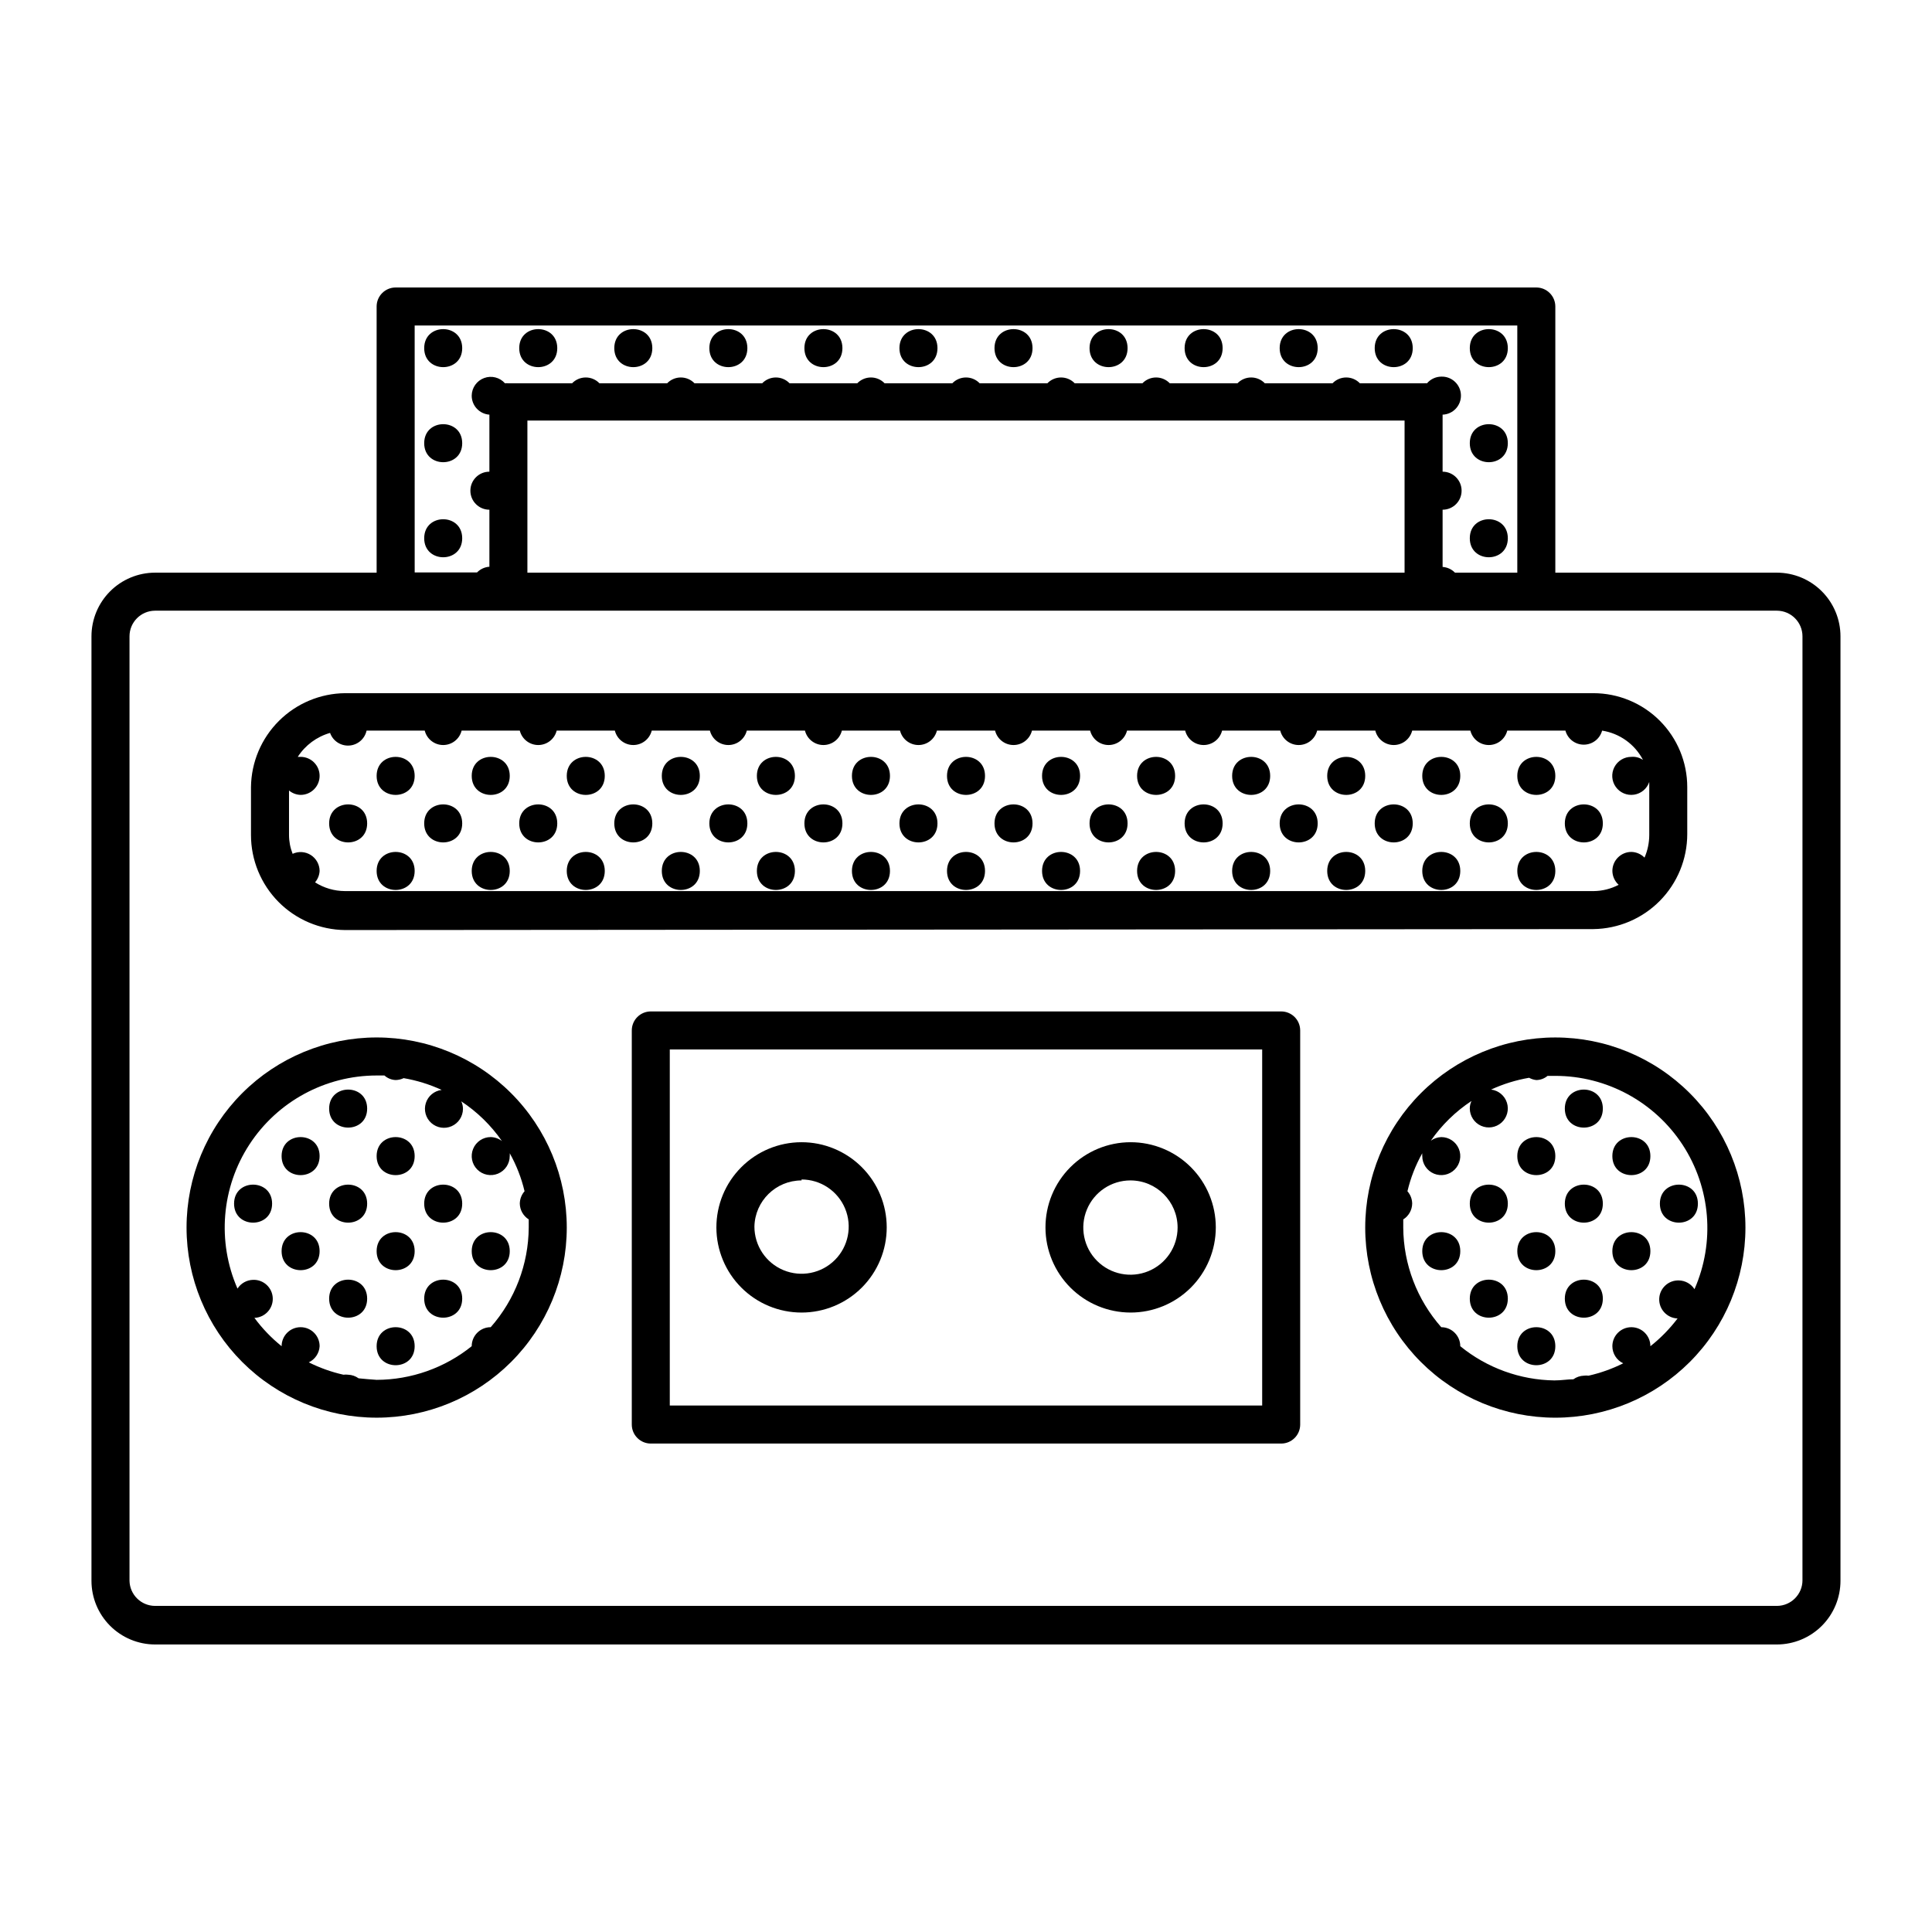 <?xml version="1.0" encoding="UTF-8"?>
<!-- Uploaded to: SVG Repo, www.svgrepo.com, Generator: SVG Repo Mixer Tools -->
<svg fill="#000000" width="800px" height="800px" version="1.1" viewBox="144 144 512 512" xmlns="http://www.w3.org/2000/svg">
 <g>
  <path d="m614.92 295.76h-58.742v-70.535c0-1.336-0.531-2.617-1.477-3.562-0.945-0.945-2.227-1.477-3.562-1.477h-302.29c-2.781 0-5.039 2.258-5.039 5.039v70.535h-58.742c-4.469 0.012-8.75 1.797-11.902 4.961-3.156 3.164-4.926 7.449-4.926 11.914v250.29c0 4.469 1.77 8.754 4.926 11.918 3.152 3.164 7.434 4.945 11.902 4.961h429.85c4.469-0.016 8.75-1.797 11.902-4.961 3.156-3.164 4.926-7.449 4.926-11.918v-250.29c0-4.465-1.77-8.75-4.926-11.914-3.152-3.164-7.434-4.949-11.902-4.961zm6.75 267.02h0.004c0 3.734-3.016 6.773-6.754 6.801h-429.85c-3.68-0.027-6.672-2.973-6.75-6.652v-250.29c-0.004-3.734 3.012-6.773 6.75-6.801h429.85c3.738 0.027 6.754 3.066 6.754 6.801zm-367.78-332.52h292.21v65.496h-16.523c-0.867-0.891-2.035-1.43-3.273-1.512v-15.164c2.781 0 5.035-2.258 5.035-5.039 0-2.785-2.254-5.039-5.035-5.039v-15.113c2.781-0.098 4.957-2.434 4.859-5.215-0.098-2.781-2.43-4.961-5.215-4.863-1.453 0.016-2.832 0.66-3.777 1.766-0.301-0.027-0.605-0.027-0.906 0h-16.879c-0.949-0.988-2.258-1.543-3.625-1.543-1.371 0-2.68 0.555-3.629 1.543h-17.934c-0.953-0.988-2.262-1.543-3.629-1.543-1.367 0-2.68 0.555-3.629 1.543h-17.934c-0.949-0.988-2.262-1.543-3.629-1.543-1.367 0-2.676 0.555-3.625 1.543h-17.938c-0.949-0.988-2.258-1.543-3.629-1.543-1.367 0-2.676 0.555-3.625 1.543h-17.938c-0.949-0.988-2.258-1.543-3.625-1.543-1.371 0-2.68 0.555-3.629 1.543h-17.938c-0.949-0.988-2.258-1.543-3.625-1.543-1.367 0-2.68 0.555-3.629 1.543h-17.934c-0.949-0.988-2.262-1.543-3.629-1.543-1.367 0-2.676 0.555-3.629 1.543h-17.934c-0.949-0.988-2.258-1.543-3.629-1.543-1.367 0-2.676 0.555-3.625 1.543h-17.938c-0.949-0.988-2.258-1.543-3.625-1.543-1.371 0-2.68 0.555-3.629 1.543h-16.879c-0.301-0.027-0.605-0.027-0.906 0-1.379-1.566-3.578-2.117-5.531-1.391-1.957 0.727-3.262 2.578-3.285 4.664-0.008 2.652 2.043 4.852 4.688 5.039v15.113c-2.785 0-5.039 2.254-5.039 5.039 0 2.781 2.254 5.039 5.039 5.039v15.113c-1.242 0.082-2.41 0.621-3.277 1.512h-16.523zm29.875 65.496v-40.305h232.46v40.305z"/>
  <path d="m266.49 462.98c0 6.715-10.074 6.715-10.074 0 0-6.719 10.074-6.719 10.074 0"/>
  <path d="m253.89 475.57c0 6.719-10.078 6.719-10.078 0s10.078-6.719 10.078 0"/>
  <path d="m266.49 488.16c0 6.719-10.074 6.719-10.074 0 0-6.715 10.074-6.715 10.074 0"/>
  <path d="m279.09 475.57c0 6.719-10.078 6.719-10.078 0s10.078-6.719 10.078 0"/>
  <path d="m241.3 437.79c0 6.715-10.074 6.715-10.074 0 0-6.719 10.074-6.719 10.074 0"/>
  <path d="m241.3 462.98c0 6.715-10.074 6.715-10.074 0 0-6.719 10.074-6.719 10.074 0"/>
  <path d="m228.7 475.57c0 6.719-10.074 6.719-10.074 0s10.074-6.719 10.074 0"/>
  <path d="m253.89 450.38c0 6.719-10.078 6.719-10.078 0s10.078-6.719 10.078 0"/>
  <path d="m241.3 488.16c0 6.719-10.074 6.719-10.074 0 0-6.715 10.074-6.715 10.074 0"/>
  <path d="m253.89 500.76c0 6.715-10.078 6.715-10.078 0 0-6.719 10.078-6.719 10.078 0"/>
  <path d="m216.11 462.98c0 6.715-10.078 6.715-10.078 0 0-6.719 10.078-6.719 10.078 0"/>
  <path d="m228.7 450.38c0 6.719-10.074 6.719-10.074 0s10.074-6.719 10.074 0"/>
  <path d="m294.2 469.32c0-13.363-5.309-26.18-14.758-35.625-9.449-9.449-22.262-14.758-35.625-14.758-13.359 0-26.176 5.309-35.625 14.758-9.445 9.445-14.754 22.262-14.754 35.625 0 13.359 5.309 26.176 14.754 35.625 9.449 9.445 22.266 14.754 35.625 14.754 13.363 0 26.176-5.309 35.625-14.754 9.449-9.449 14.758-22.266 14.758-35.625zm-55.168 39.949c-0.809-0.586-1.773-0.918-2.769-0.957-0.418-0.051-0.844-0.051-1.262 0-3.176-0.715-6.254-1.816-9.168-3.273 1.672-0.793 2.773-2.438 2.871-4.281 0-2.785-2.254-5.039-5.039-5.039-2.781 0-5.035 2.254-5.035 5.039-2.715-2.184-5.137-4.707-7.207-7.508 2.781-0.098 4.961-2.434 4.863-5.215s-2.434-4.961-5.215-4.863c-1.676 0.039-3.227 0.906-4.133 2.32-5.457-12.457-4.262-26.824 3.172-38.211 7.434-11.387 20.109-18.254 33.707-18.266h2.066c0.816 0.738 1.871 1.168 2.973 1.207 0.734-0.012 1.457-0.184 2.117-0.504 3.481 0.598 6.867 1.645 10.074 3.125-1.965 0.238-3.609 1.602-4.199 3.492-0.594 1.887-0.027 3.949 1.449 5.266 1.477 1.32 3.59 1.652 5.398 0.848 1.809-0.801 2.981-2.59 2.996-4.566 0.004-0.699-0.148-1.391-0.453-2.016 4.231 2.789 7.891 6.363 10.781 10.527-0.852-0.66-1.895-1.031-2.973-1.059-2.039 0-3.875 1.23-4.656 3.113-0.777 1.883-0.348 4.047 1.094 5.488s3.606 1.871 5.488 1.094c1.883-0.781 3.113-2.617 3.113-4.656 0.023-0.25 0.023-0.504 0-0.754 1.773 3.156 3.094 6.551 3.93 10.074-0.801 0.906-1.246 2.066-1.262 3.277 0.031 1.703 0.922 3.277 2.367 4.18v2.168c-0.062 9.727-3.641 19.102-10.074 26.398-2.785 0-5.039 2.254-5.039 5.039-7.137 5.75-16.023 8.895-25.191 8.918-1.609-0.102-3.223-0.254-4.785-0.406z"/>
  <path d="m593.96 462.98c0 6.715-10.074 6.715-10.074 0 0-6.719 10.074-6.719 10.074 0"/>
  <path d="m581.37 475.57c0 6.719-10.078 6.719-10.078 0s10.078-6.719 10.078 0"/>
  <path d="m568.77 437.79c0 6.715-10.074 6.715-10.074 0 0-6.719 10.074-6.719 10.074 0"/>
  <path d="m568.77 462.98c0 6.715-10.074 6.715-10.074 0 0-6.719 10.074-6.719 10.074 0"/>
  <path d="m556.18 475.57c0 6.719-10.078 6.719-10.078 0s10.078-6.719 10.078 0"/>
  <path d="m581.37 450.38c0 6.719-10.078 6.719-10.078 0s10.078-6.719 10.078 0"/>
  <path d="m568.77 488.16c0 6.719-10.074 6.719-10.074 0 0-6.715 10.074-6.715 10.074 0"/>
  <path d="m556.18 500.76c0 6.715-10.078 6.715-10.078 0 0-6.719 10.078-6.719 10.078 0"/>
  <path d="m543.59 462.98c0 6.715-10.078 6.715-10.078 0 0-6.719 10.078-6.719 10.078 0"/>
  <path d="m530.99 475.57c0 6.719-10.074 6.719-10.074 0s10.074-6.719 10.074 0"/>
  <path d="m556.18 450.38c0 6.719-10.078 6.719-10.078 0s10.078-6.719 10.078 0"/>
  <path d="m543.59 488.16c0 6.719-10.078 6.719-10.078 0 0-6.715 10.078-6.715 10.078 0"/>
  <path d="m556.18 418.94c-13.363 0-26.176 5.309-35.625 14.758-9.449 9.445-14.758 22.262-14.758 35.625 0 13.359 5.309 26.176 14.758 35.625 9.449 9.445 22.262 14.754 35.625 14.754 13.363 0 26.176-5.309 35.625-14.754 9.449-9.449 14.754-22.266 14.754-35.625 0-13.363-5.305-26.18-14.754-35.625-9.449-9.449-22.262-14.758-35.625-14.758zm25.191 81.82c0-2.785-2.258-5.039-5.039-5.039s-5.039 2.254-5.039 5.039c0.008 1.938 1.121 3.699 2.871 4.531-2.91 1.461-5.992 2.559-9.168 3.277-0.418-0.055-0.84-0.055-1.258 0-1 0.035-1.965 0.371-2.773 0.957-1.562 0-3.176 0.301-5.039 0.301-9.098-0.121-17.887-3.316-24.938-9.066 0-1.336-0.531-2.617-1.477-3.562-0.941-0.945-2.227-1.477-3.562-1.477-6.434-7.297-10.012-16.672-10.074-26.398v-2.168c1.445-0.902 2.336-2.477 2.367-4.18-0.012-1.211-0.461-2.371-1.258-3.277 0.832-3.523 2.156-6.918 3.93-10.074-0.023 0.25-0.023 0.504 0 0.754 0 2.039 1.227 3.875 3.109 4.656 1.883 0.777 4.051 0.348 5.488-1.094 1.441-1.441 1.875-3.606 1.094-5.488s-2.617-3.113-4.656-3.113c-0.996 0.039-1.961 0.371-2.769 0.957 2.891-4.164 6.547-7.738 10.781-10.527-0.305 0.629-0.457 1.316-0.453 2.016 0.016 1.977 1.188 3.766 2.996 4.566 1.809 0.805 3.922 0.473 5.398-0.844 1.477-1.32 2.043-3.383 1.449-5.269s-2.234-3.254-4.199-3.492c3.207-1.477 6.594-2.527 10.074-3.125 0.59 0.328 1.242 0.535 1.914 0.605 1.09-0.012 2.141-0.402 2.973-1.109h2.066c13.613 0.008 26.301 6.883 33.738 18.285 7.438 11.398 8.621 25.781 3.141 38.242-0.906-1.41-2.453-2.281-4.133-2.316-2.781-0.098-5.117 2.078-5.215 4.863-0.094 2.781 2.082 5.117 4.863 5.215-2.078 2.746-4.5 5.219-7.203 7.356z"/>
  <path d="m568.77 362.21c0 6.719-10.074 6.719-10.074 0 0-6.715 10.074-6.715 10.074 0"/>
  <path d="m556.18 374.81c0 6.719-10.078 6.719-10.078 0s10.078-6.719 10.078 0"/>
  <path d="m543.59 362.21c0 6.719-10.078 6.719-10.078 0 0-6.715 10.078-6.715 10.078 0"/>
  <path d="m530.99 374.81c0 6.719-10.074 6.719-10.074 0s10.074-6.719 10.074 0"/>
  <path d="m556.18 349.62c0 6.719-10.078 6.719-10.078 0s10.078-6.719 10.078 0"/>
  <path d="m518.39 362.21c0 6.719-10.078 6.719-10.078 0 0-6.715 10.078-6.715 10.078 0"/>
  <path d="m505.8 374.81c0 6.719-10.074 6.719-10.074 0s10.074-6.719 10.074 0"/>
  <path d="m530.99 349.62c0 6.719-10.074 6.719-10.074 0s10.074-6.719 10.074 0"/>
  <path d="m493.2 362.21c0 6.719-10.074 6.719-10.074 0 0-6.715 10.074-6.715 10.074 0"/>
  <path d="m480.61 374.81c0 6.719-10.078 6.719-10.078 0s10.078-6.719 10.078 0"/>
  <path d="m505.8 349.62c0 6.719-10.074 6.719-10.074 0s10.074-6.719 10.074 0"/>
  <path d="m468.01 362.21c0 6.719-10.074 6.719-10.074 0 0-6.715 10.074-6.715 10.074 0"/>
  <path d="m455.42 374.81c0 6.719-10.078 6.719-10.078 0s10.078-6.719 10.078 0"/>
  <path d="m480.61 349.62c0 6.719-10.078 6.719-10.078 0s10.078-6.719 10.078 0"/>
  <path d="m442.82 362.21c0 6.719-10.078 6.719-10.078 0 0-6.715 10.078-6.715 10.078 0"/>
  <path d="m430.23 374.81c0 6.719-10.074 6.719-10.074 0s10.074-6.719 10.074 0"/>
  <path d="m455.42 349.62c0 6.719-10.078 6.719-10.078 0s10.078-6.719 10.078 0"/>
  <path d="m417.63 362.21c0 6.719-10.078 6.719-10.078 0 0-6.715 10.078-6.715 10.078 0"/>
  <path d="m405.04 374.81c0 6.719-10.074 6.719-10.074 0s10.074-6.719 10.074 0"/>
  <path d="m430.23 349.62c0 6.719-10.074 6.719-10.074 0s10.074-6.719 10.074 0"/>
  <path d="m392.44 362.21c0 6.719-10.078 6.719-10.078 0 0-6.715 10.078-6.715 10.078 0"/>
  <path d="m379.85 374.81c0 6.719-10.078 6.719-10.078 0s10.078-6.719 10.078 0"/>
  <path d="m405.04 349.62c0 6.719-10.074 6.719-10.074 0s10.074-6.719 10.074 0"/>
  <path d="m367.25 362.21c0 6.719-10.074 6.719-10.074 0 0-6.715 10.074-6.715 10.074 0"/>
  <path d="m354.66 374.81c0 6.719-10.078 6.719-10.078 0s10.078-6.719 10.078 0"/>
  <path d="m379.85 349.62c0 6.719-10.078 6.719-10.078 0s10.078-6.719 10.078 0"/>
  <path d="m342.06 362.21c0 6.719-10.074 6.719-10.074 0 0-6.715 10.074-6.715 10.074 0"/>
  <path d="m329.46 374.81c0 6.719-10.074 6.719-10.074 0s10.074-6.719 10.074 0"/>
  <path d="m354.66 349.62c0 6.719-10.078 6.719-10.078 0s10.078-6.719 10.078 0"/>
  <path d="m316.87 362.21c0 6.719-10.078 6.719-10.078 0 0-6.715 10.078-6.715 10.078 0"/>
  <path d="m329.46 349.62c0 6.719-10.074 6.719-10.074 0s10.074-6.719 10.074 0"/>
  <path d="m304.27 374.81c0 6.719-10.074 6.719-10.074 0s10.074-6.719 10.074 0"/>
  <path d="m291.68 362.21c0 6.719-10.078 6.719-10.078 0 0-6.715 10.078-6.715 10.078 0"/>
  <path d="m279.09 374.81c0 6.719-10.078 6.719-10.078 0s10.078-6.719 10.078 0"/>
  <path d="m304.27 349.62c0 6.719-10.074 6.719-10.074 0s10.074-6.719 10.074 0"/>
  <path d="m266.49 362.21c0 6.719-10.074 6.719-10.074 0 0-6.715 10.074-6.715 10.074 0"/>
  <path d="m253.89 374.81c0 6.719-10.078 6.719-10.078 0s10.078-6.719 10.078 0"/>
  <path d="m279.09 349.62c0 6.719-10.078 6.719-10.078 0s10.078-6.719 10.078 0"/>
  <path d="m241.3 362.21c0 6.719-10.074 6.719-10.074 0 0-6.715 10.074-6.715 10.074 0"/>
  <path d="m253.89 349.62c0 6.719-10.078 6.719-10.078 0s10.078-6.719 10.078 0"/>
  <path d="m566.25 390.22c6.629-0.078 12.961-2.766 17.617-7.481 4.66-4.719 7.273-11.078 7.273-17.707v-12.445c0-6.602-2.621-12.93-7.289-17.598-4.668-4.668-11-7.289-17.602-7.289h-330.8c-6.582 0.062-12.883 2.707-17.543 7.359-4.66 4.648-7.316 10.941-7.394 17.527v12.695c0 6.637 2.621 13.008 7.289 17.727 4.668 4.715 11.012 7.398 17.648 7.465zm-330.9-10.078 0.004 0.004c-2.789-0.02-5.512-0.82-7.863-2.316 0.727-0.848 1.152-1.91 1.211-3.023-0.012-1.711-0.895-3.301-2.34-4.219-1.445-0.918-3.262-1.035-4.812-0.316-0.637-1.605-0.961-3.312-0.957-5.039v-11.738c0.863 0.719 1.945 1.129 3.07 1.16 2.785 0 5.039-2.258 5.039-5.039s-2.254-5.039-5.039-5.039h-0.754c1.988-3.086 5.031-5.34 8.562-6.348 0.75 2.125 2.82 3.492 5.066 3.352 2.246-0.141 4.129-1.754 4.609-3.957h15.418-0.004c0.562 2.242 2.578 3.816 4.887 3.816 2.312 0 4.328-1.574 4.887-3.816h15.418c0.562 2.242 2.578 3.816 4.887 3.816 2.312 0 4.324-1.574 4.887-3.816h15.418c0.562 2.242 2.574 3.816 4.887 3.816 2.309 0 4.324-1.574 4.887-3.816h15.418c0.559 2.242 2.574 3.816 4.887 3.816 2.309 0 4.324-1.574 4.887-3.816h15.418-0.004c0.562 2.242 2.578 3.816 4.887 3.816 2.312 0 4.328-1.574 4.891-3.816h15.418-0.004c0.562 2.242 2.578 3.816 4.887 3.816 2.312 0 4.324-1.574 4.887-3.816h15.418c0.562 2.242 2.574 3.816 4.887 3.816s4.324-1.574 4.887-3.816h15.418c0.562 2.242 2.574 3.816 4.887 3.816 2.309 0 4.324-1.574 4.887-3.816h15.418-0.004c0.562 2.242 2.578 3.816 4.891 3.816 2.309 0 4.324-1.574 4.887-3.816h15.418-0.004c0.562 2.242 2.578 3.816 4.887 3.816 2.312 0 4.328-1.574 4.887-3.816h15.418c0.562 2.242 2.578 3.816 4.887 3.816 2.312 0 4.324-1.574 4.887-3.816h15.418c0.562 2.242 2.574 3.816 4.887 3.816 2.309 0 4.324-1.574 4.887-3.816h15.418c0.594 2.195 2.586 3.719 4.859 3.719 2.273 0 4.266-1.523 4.863-3.719 4.637 0.719 8.66 3.598 10.832 7.762-0.902-0.617-1.988-0.902-3.074-0.809-1.895-0.012-3.633 1.035-4.508 2.715-0.871 1.68-0.73 3.707 0.367 5.246 1.098 1.543 2.965 2.34 4.84 2.062 1.871-0.277 3.43-1.578 4.035-3.371v1.359 12.695c-0.004 2.062-0.434 4.106-1.258 5.996-0.918-0.938-2.164-1.48-3.477-1.512-2.781 0-5.039 2.258-5.039 5.039 0.02 1.402 0.621 2.738 1.664 3.676-2.039 1.07-4.301 1.641-6.602 1.664z"/>
  <path d="m483.53 412.04h-167.06c-2.785 0-5.039 2.258-5.039 5.039v104.44c0 1.34 0.531 2.621 1.477 3.562 0.941 0.945 2.223 1.477 3.562 1.477h167.06c1.336 0 2.617-0.531 3.562-1.477 0.945-0.941 1.473-2.223 1.473-3.562v-104.44c0-1.336-0.527-2.617-1.473-3.562s-2.227-1.477-3.562-1.477zm-5.039 104.44h-156.99v-94.363h156.99z"/>
  <path d="m543.59 236.26c0 6.715-10.078 6.715-10.078 0 0-6.719 10.078-6.719 10.078 0"/>
  <path d="m543.59 261.45c0 6.719-10.078 6.719-10.078 0 0-6.715 10.078-6.715 10.078 0"/>
  <path d="m543.59 286.64c0 6.719-10.078 6.719-10.078 0 0-6.715 10.078-6.715 10.078 0"/>
  <path d="m518.39 236.26c0 6.715-10.078 6.715-10.078 0 0-6.719 10.078-6.719 10.078 0"/>
  <path d="m493.2 236.26c0 6.715-10.074 6.715-10.074 0 0-6.719 10.074-6.719 10.074 0"/>
  <path d="m468.01 236.26c0 6.715-10.074 6.715-10.074 0 0-6.719 10.074-6.719 10.074 0"/>
  <path d="m442.82 236.26c0 6.715-10.078 6.715-10.078 0 0-6.719 10.078-6.719 10.078 0"/>
  <path d="m417.63 236.26c0 6.715-10.078 6.715-10.078 0 0-6.719 10.078-6.719 10.078 0"/>
  <path d="m392.44 236.26c0 6.715-10.078 6.715-10.078 0 0-6.719 10.078-6.719 10.078 0"/>
  <path d="m367.25 236.26c0 6.715-10.074 6.715-10.074 0 0-6.719 10.074-6.719 10.074 0"/>
  <path d="m342.06 236.26c0 6.715-10.074 6.715-10.074 0 0-6.719 10.074-6.719 10.074 0"/>
  <path d="m316.87 236.26c0 6.715-10.078 6.715-10.078 0 0-6.719 10.078-6.719 10.078 0"/>
  <path d="m291.68 236.26c0 6.715-10.078 6.715-10.078 0 0-6.719 10.078-6.719 10.078 0"/>
  <path d="m266.49 236.26c0 6.715-10.074 6.715-10.074 0 0-6.719 10.074-6.719 10.074 0"/>
  <path d="m266.49 261.45c0 6.719-10.074 6.719-10.074 0 0-6.715 10.074-6.715 10.074 0"/>
  <path d="m266.49 286.64c0 6.719-10.074 6.719-10.074 0 0-6.715 10.074-6.715 10.074 0"/>
  <path d="m356.42 491.84c5.988 0 11.734-2.383 15.969-6.617 4.231-4.238 6.606-9.98 6.602-15.973-0.004-5.988-2.387-11.73-6.629-15.961-4.238-4.227-9.984-6.602-15.973-6.59-5.992 0.008-11.73 2.394-15.957 6.641-4.227 4.242-6.594 9.988-6.582 15.98 0.016 5.977 2.398 11.703 6.629 15.926 4.231 4.223 9.965 6.594 15.941 6.594zm0-35.266c5.055 0 9.609 3.043 11.543 7.711 1.934 4.668 0.867 10.043-2.707 13.617-3.574 3.574-8.949 4.641-13.617 2.707-4.668-1.934-7.711-6.488-7.711-11.543 0.137-6.801 5.691-12.242 12.492-12.242z"/>
  <path d="m443.58 491.84c5.992 0.012 11.742-2.356 15.988-6.586 4.242-4.234 6.629-9.977 6.633-15.969 0.004-5.992-2.375-11.738-6.609-15.977-4.238-4.238-9.988-6.617-15.977-6.609-5.992 0.004-11.738 2.391-15.969 6.633-4.231 4.242-6.602 9.996-6.586 15.988 0.012 5.969 2.391 11.688 6.609 15.906 4.223 4.223 9.941 6.598 15.91 6.613zm12.496-22.52c0 5.051-3.047 9.609-7.715 11.543-4.668 1.934-10.043 0.863-13.617-2.711-3.574-3.57-4.641-8.945-2.707-13.613 1.934-4.672 6.488-7.715 11.543-7.715 6.902 0 12.496 5.594 12.496 12.496z"/>
 </g>
</svg>